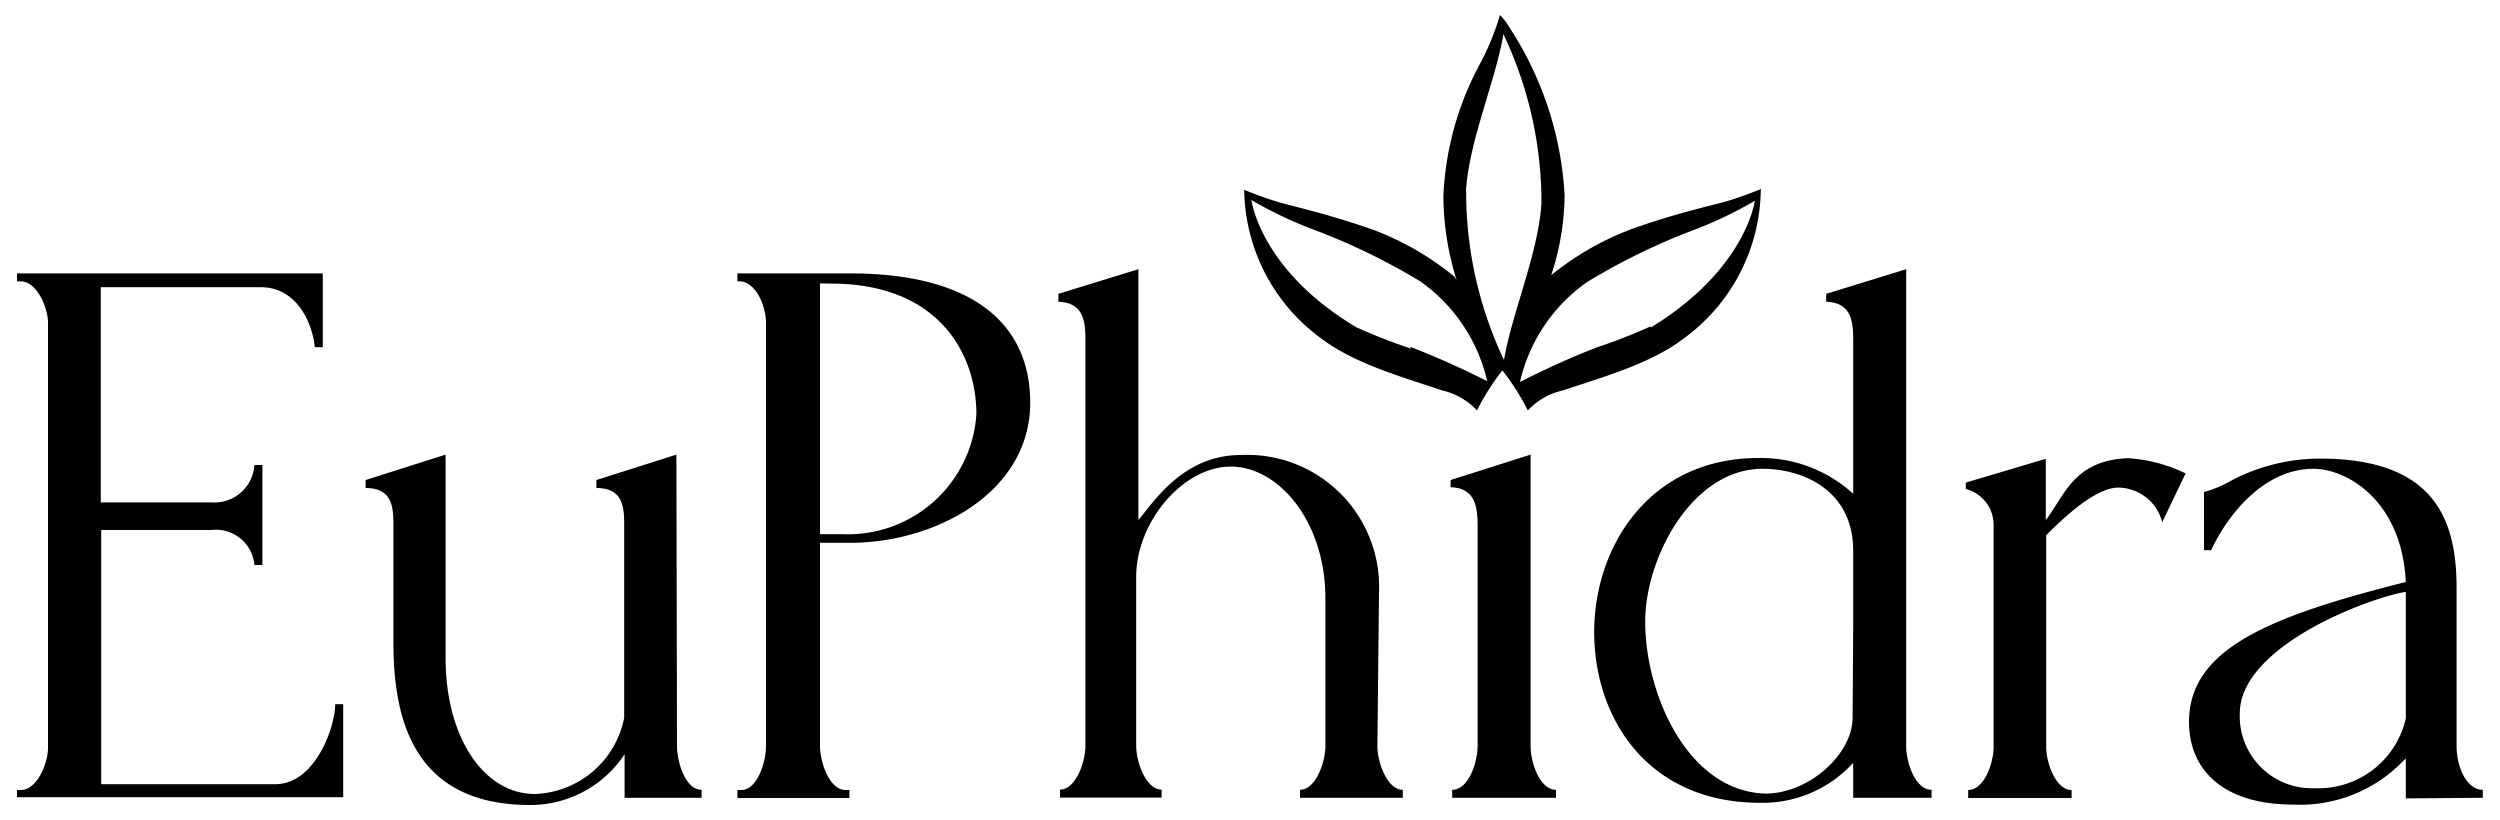 <svg xmlns="http://www.w3.org/2000/svg" id="Livello_1" data-name="Livello 1" viewBox="0 0 125 41"><title>Tavola disegno 1</title><path d="M82.53,16.32a28.59,28.59,0,0,1-2.72,1.06A41.73,41.73,0,0,0,76,19.1a8.37,8.37,0,0,1,3.36-5,32,32,0,0,1,5.38-2.62,20.1,20.1,0,0,0,3-1.44s-.42,3.41-5.19,6.33m-12,1.06a28.46,28.46,0,0,1-2.72-1.06C63,13.5,62.57,10,62.57,10a20.21,20.21,0,0,0,3,1.44A32.12,32.12,0,0,1,71,14.06a8.38,8.38,0,0,1,3.36,5,42.08,42.08,0,0,0-3.85-1.72M73.3,9.53c.16-2.51,1.47-5.45,1.87-7.82a19.61,19.61,0,0,1,1.9,8.08s0,.32,0,.39c-.16,2.51-1.47,5.45-1.87,7.82a19.62,19.62,0,0,1-1.89-8.08s0-.32,0-.4m14.76-.08a18.64,18.64,0,0,1-1.76.63c-.87.24-2.57.61-4.75,1.39a14.44,14.44,0,0,0-4,2.3,13.08,13.08,0,0,0,.67-4,17,17,0,0,0-2.72-8.33A3.34,3.34,0,0,0,75,.75a12.88,12.88,0,0,1-1,2.44,15.3,15.3,0,0,0-1.83,6.58A14.16,14.16,0,0,0,72.83,14l-.11-.17a14.45,14.45,0,0,0-4-2.32c-2.18-.77-3.88-1.15-4.75-1.39a18.65,18.65,0,0,1-1.76-.63,9.33,9.33,0,0,0,3.89,7.46c1.66,1.26,4.19,1.95,6,2.57a3.43,3.43,0,0,1,1.75,1,11.76,11.76,0,0,1,1.27-2,11.82,11.82,0,0,1,1.27,2,3.43,3.43,0,0,1,1.76-1c1.83-.62,4.35-1.31,6-2.57a9.33,9.33,0,0,0,3.89-7.46"></path><path d="M.85,39.5h.2c.79,0,1.35-1.31,1.35-2.11V16.14c0-.76-.56-2.07-1.35-2.07H.85v-.4H16.14v3.69h-.4c-.12-1.23-.91-3-2.7-3h-8V25.12h5.53a2,2,0,0,0,2.15-1.87h.4v5h-.4a1.93,1.93,0,0,0-2.15-1.75H5.06V39.21h8.7c2,0,3-2.86,3-4h.4v4.65H.85Z"></path><path d="M33.85,37.31c0,.75.4,2.18,1.23,2.18v.4H31.23V37.71a5.64,5.64,0,0,1-4.73,2.54c-6.16,0-6.83-4.81-6.83-8.22V26.35c0-.91,0-1.95-1.39-1.95V24l4-1.27V32.9c0,4,1.93,6.8,4.47,6.8a4.72,4.72,0,0,0,4.46-3.81V26.35c0-.91,0-1.95-1.39-1.95V24l4-1.27Z"></path><path d="M41,14.17V26.71h1.19a6.43,6.43,0,0,0,6.63-6c0-3-1.87-6.53-7.27-6.53Zm0,23.14c0,.8.48,2.19,1.27,2.19h.2v.4h-5.6v-.4h.2c.79,0,1.23-1.39,1.23-2.19V16.14c0-.76-.44-1.95-1.23-2.07h-.2v-.4h5.64c5.88,0,9,2.34,9,6.47,0,4.45-4.69,7-9,7H41Z"></path><path d="M68.87,37.31c0,.79.48,2.18,1.27,2.18v.4H65v-.4c.79,0,1.27-1.39,1.27-2.18V29.92c0-3.85-2.34-6.59-4.73-6.59s-4.73,2.77-4.73,5.51v8.46c0,.79.48,2.18,1.27,2.18v.4H53v-.4c.79,0,1.27-1.39,1.27-2.18V17c0-.91-.08-1.87-1.35-1.91v-.4l4-1.23V26c.75-.87,2.22-3.25,5.12-3.25a6.6,6.6,0,0,1,6.91,6.87Z"></path><path d="M72.61,39.89v-.4c.83,0,1.27-1.39,1.27-2.18v-11c0-.91-.08-1.91-1.35-1.95V24l4-1.27V37.31c0,.79.44,2.18,1.27,2.18v.4Z"></path><path d="M92.66,31.3V27.54c0-3-2.47-4.1-4.53-4.1-3.53,0-5.87,4.46-5.87,7.64,0,3.65,2.14,8.48,6,8.6,2.22,0,4.37-2,4.37-3.79Zm0,8.59V38.14a6.11,6.11,0,0,1-4.65,2c-5.64,0-8.3-4.25-8.3-8.54s2.78-8.7,8.22-8.7a6.84,6.84,0,0,1,4.73,1.79V17c0-.91-.08-1.87-1.35-1.91v-.4l4-1.23V37.31c0,.79.44,2.18,1.27,2.18v.4Z"></path><path d="M108.11,26.11a2.29,2.29,0,0,0-2.19-1.73c-1.15,0-2.74,1.51-3.61,2.38V37.35c0,.8.48,2.15,1.27,2.15v.4H98.41v-.4c.8,0,1.27-1.35,1.27-2.15V26.27a1.85,1.85,0,0,0-1.39-1.82v-.32l4-1.19V26c.91-1.15,1.37-3,4.13-3.09a7.71,7.71,0,0,1,2.86.76Z"></path><path d="M120.29,35.92V29.59l-.4.08c-2.58.64-7.9,2.95-7.9,6a3.6,3.6,0,0,0,3.73,3.74A4.48,4.48,0,0,0,120.29,35.92Zm0,4v-2l-.2.2a7.16,7.16,0,0,1-5.4,2.11c-3.69,0-5.24-1.87-5.24-4.13,0-3.65,4-5.28,10.84-7-.2-4.13-3-5.66-4.61-5.66-2.7,0-4.49,2.68-5.12,4.07h-.36V24.6a5.41,5.41,0,0,0,1.27-.52A9.52,9.52,0,0,1,116,22.93c5.88,0,6.83,3.22,6.83,6.51v7.87c0,1.07.52,2.18,1.31,2.18v.4Z"></path></svg>